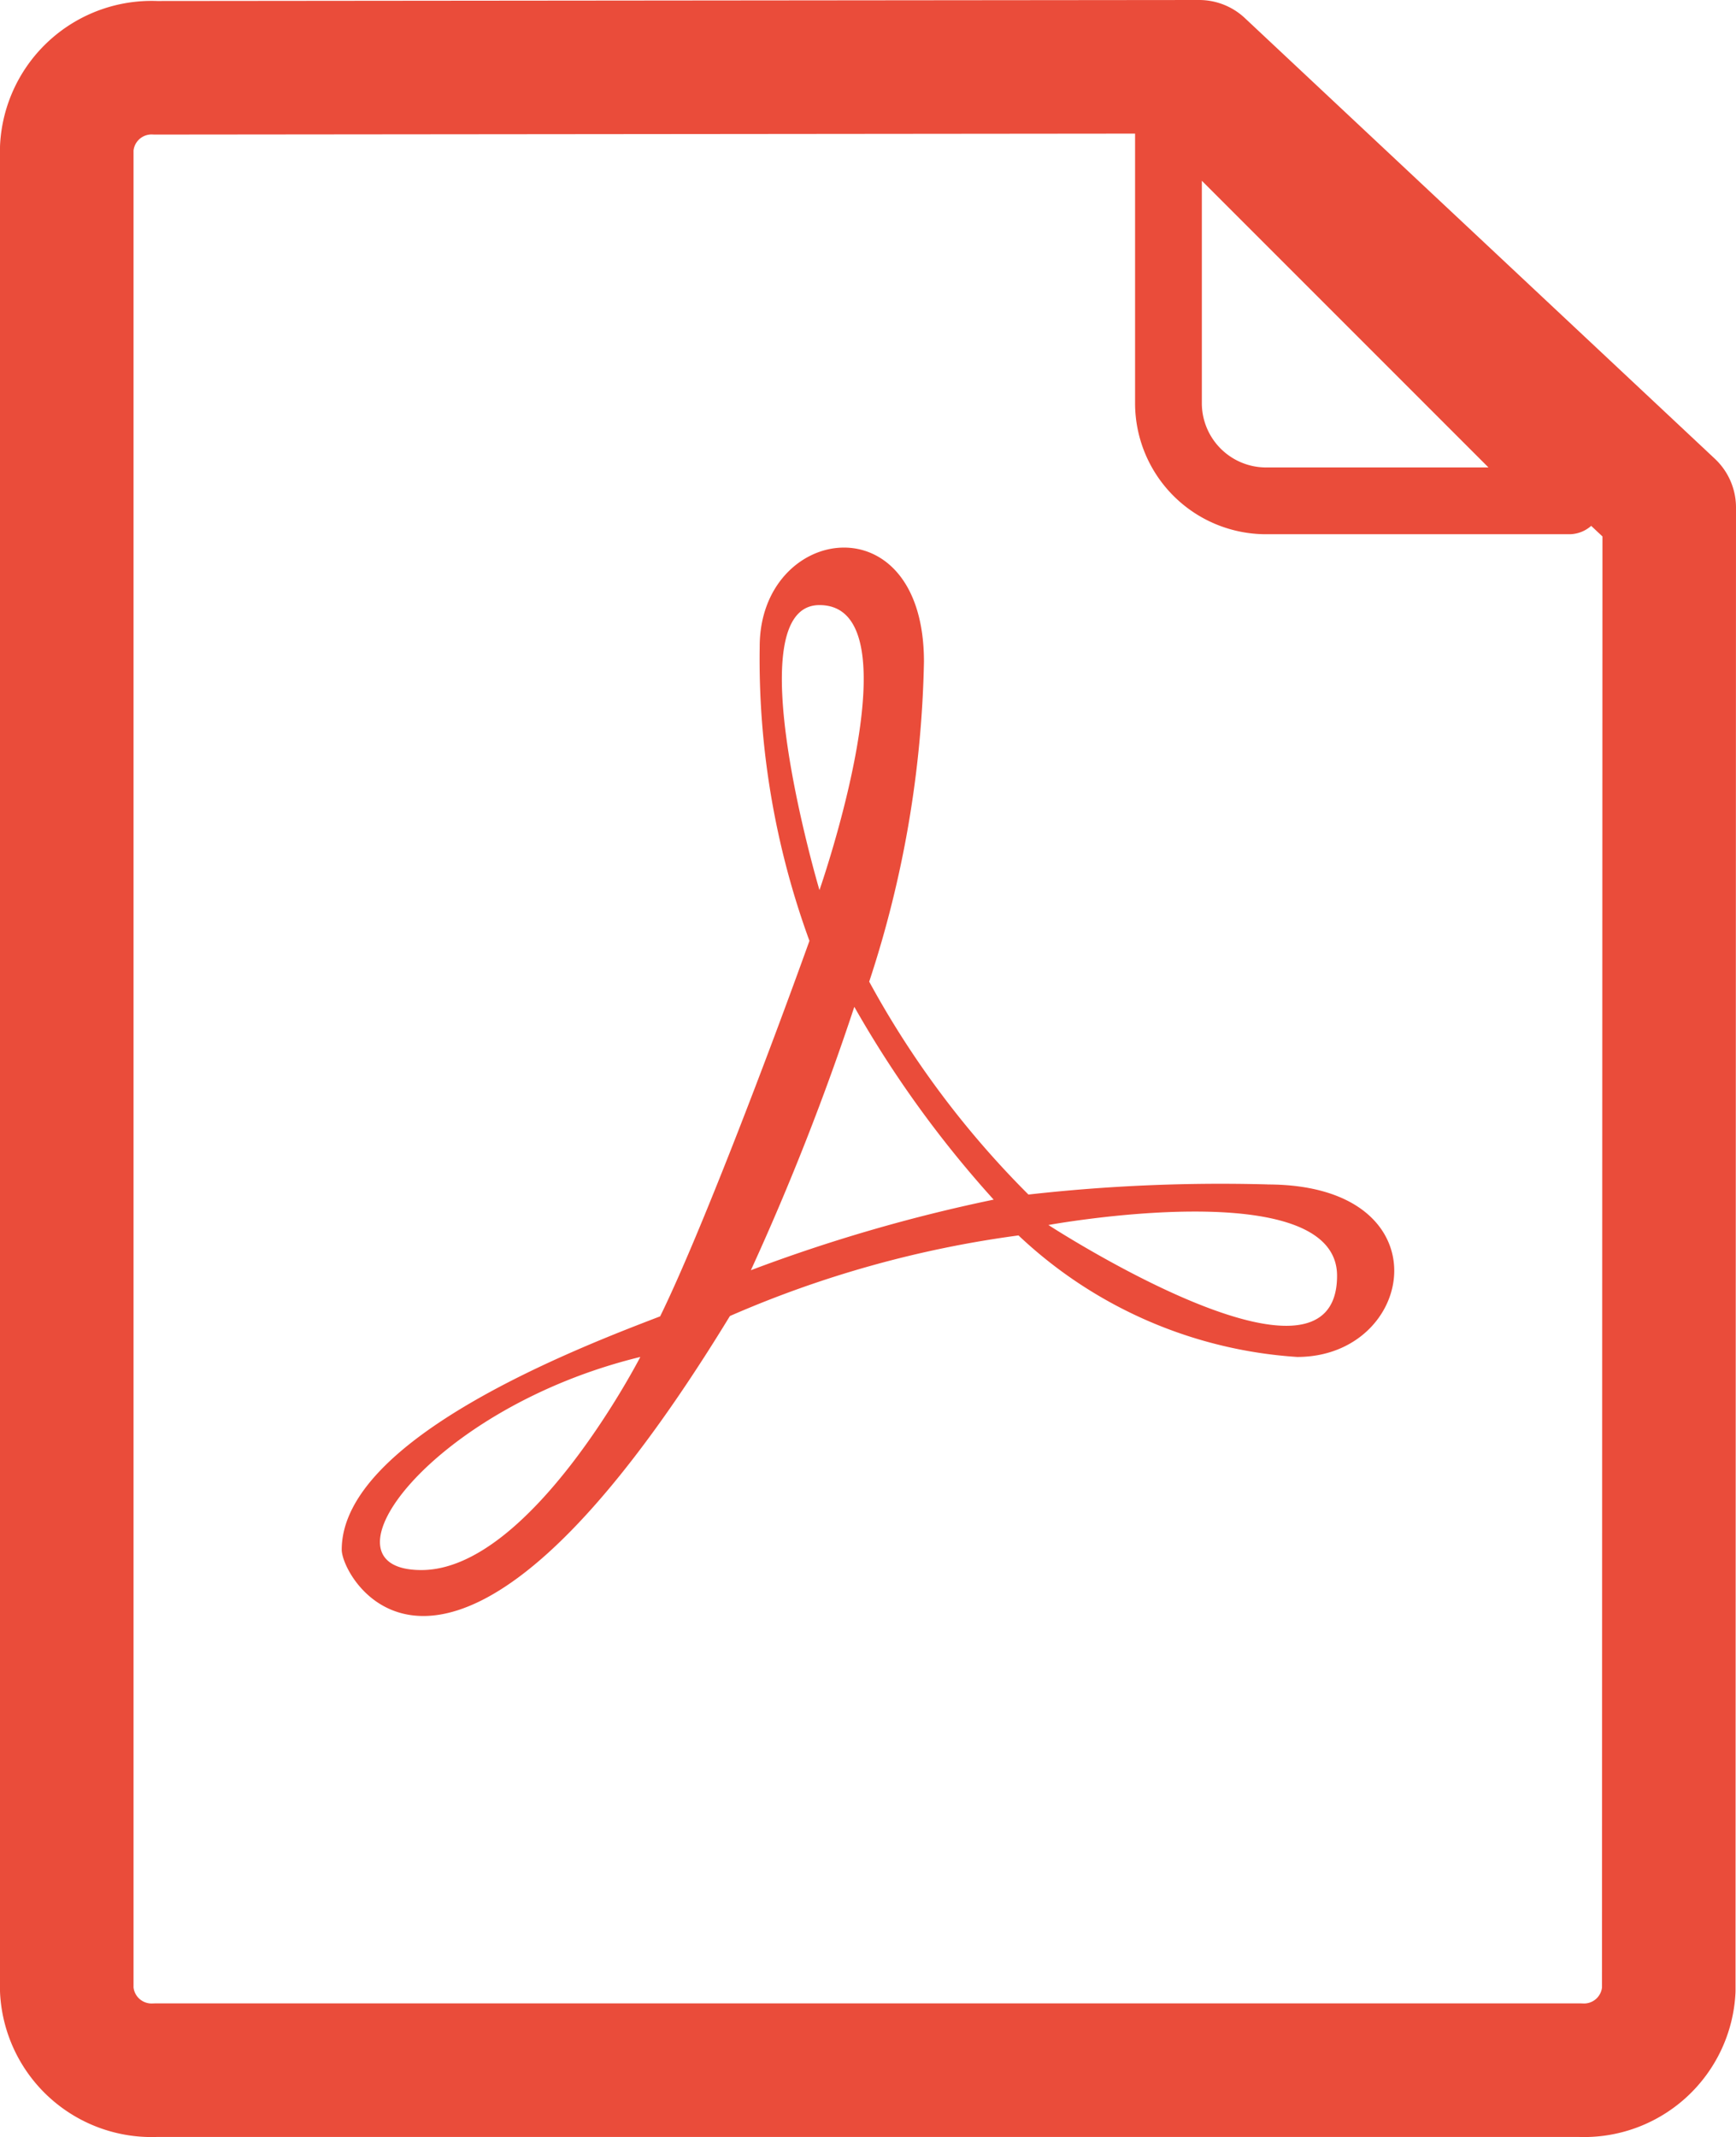 <svg xmlns="http://www.w3.org/2000/svg" width="26" height="32.004" viewBox="0 0 26 32.004">
  <g id="i-pdf" transform="translate(-1393 -1635)">
    <path id="Path_148" data-name="Path 148" d="M2532.329,381.08l-15.626.015a1.272,1.272,0,0,0-1.334,1.2V409.88a1.272,1.272,0,0,0,1.334,1.2h21.326a1.271,1.271,0,0,0,1.333-1.2l.007-22.2Z" transform="translate(-1121.369 1254.92)" fill="none" stroke="#ea4c3a" stroke-linecap="round" stroke-linejoin="round" stroke-width="2" fill-rule="evenodd"/>
    <path id="Path_151" data-name="Path 151" d="M2566.834,387.08a1.463,1.463,0,0,1-1.464-1.465V381.08l6,6Z" transform="translate(-1154.87 1255.42)" fill="none" stroke="#ea4c3a" stroke-linecap="round" stroke-linejoin="round" stroke-width="1" fill-rule="evenodd"/>
    <path id="Path_25594" data-name="Path 25594" d="M13.863,9.536a25.741,25.741,0,0,0-3.578.152A13.866,13.866,0,0,1,7.9,6.5a16.256,16.256,0,0,0,.82-4.79c0-2.431-2.46-2.052-2.46-.228a12.288,12.288,0,0,0,.745,4.407c-.6,1.672-1.64,4.407-2.236,5.623C3.578,11.968,0,13.335,0,15.007c0,.456,1.64,3.343,5.814-3.5A16.123,16.123,0,0,1,10.136,10.3a6.712,6.712,0,0,0,4.174,1.82c1.789,0,2.236-2.583-.447-2.583M1.193,15.311c-1.64,0,.149-2.431,3.279-3.191,0,0-1.64,3.191-3.279,3.191M7.155.861c1.491,0,0,4.268,0,4.268S5.888.861,7.155.861m-1.027,9.96A38.4,38.4,0,0,0,7.677,6.877,16.274,16.274,0,0,0,9.764,9.764a24.171,24.171,0,0,0-3.636,1.057m8.779.083c0,2.052-4.323-.76-4.323-.76s4.323-.79,4.323.76" transform="translate(1398.118 1643.2)" fill="#ea4c3a"/>
  </g>
</svg>
